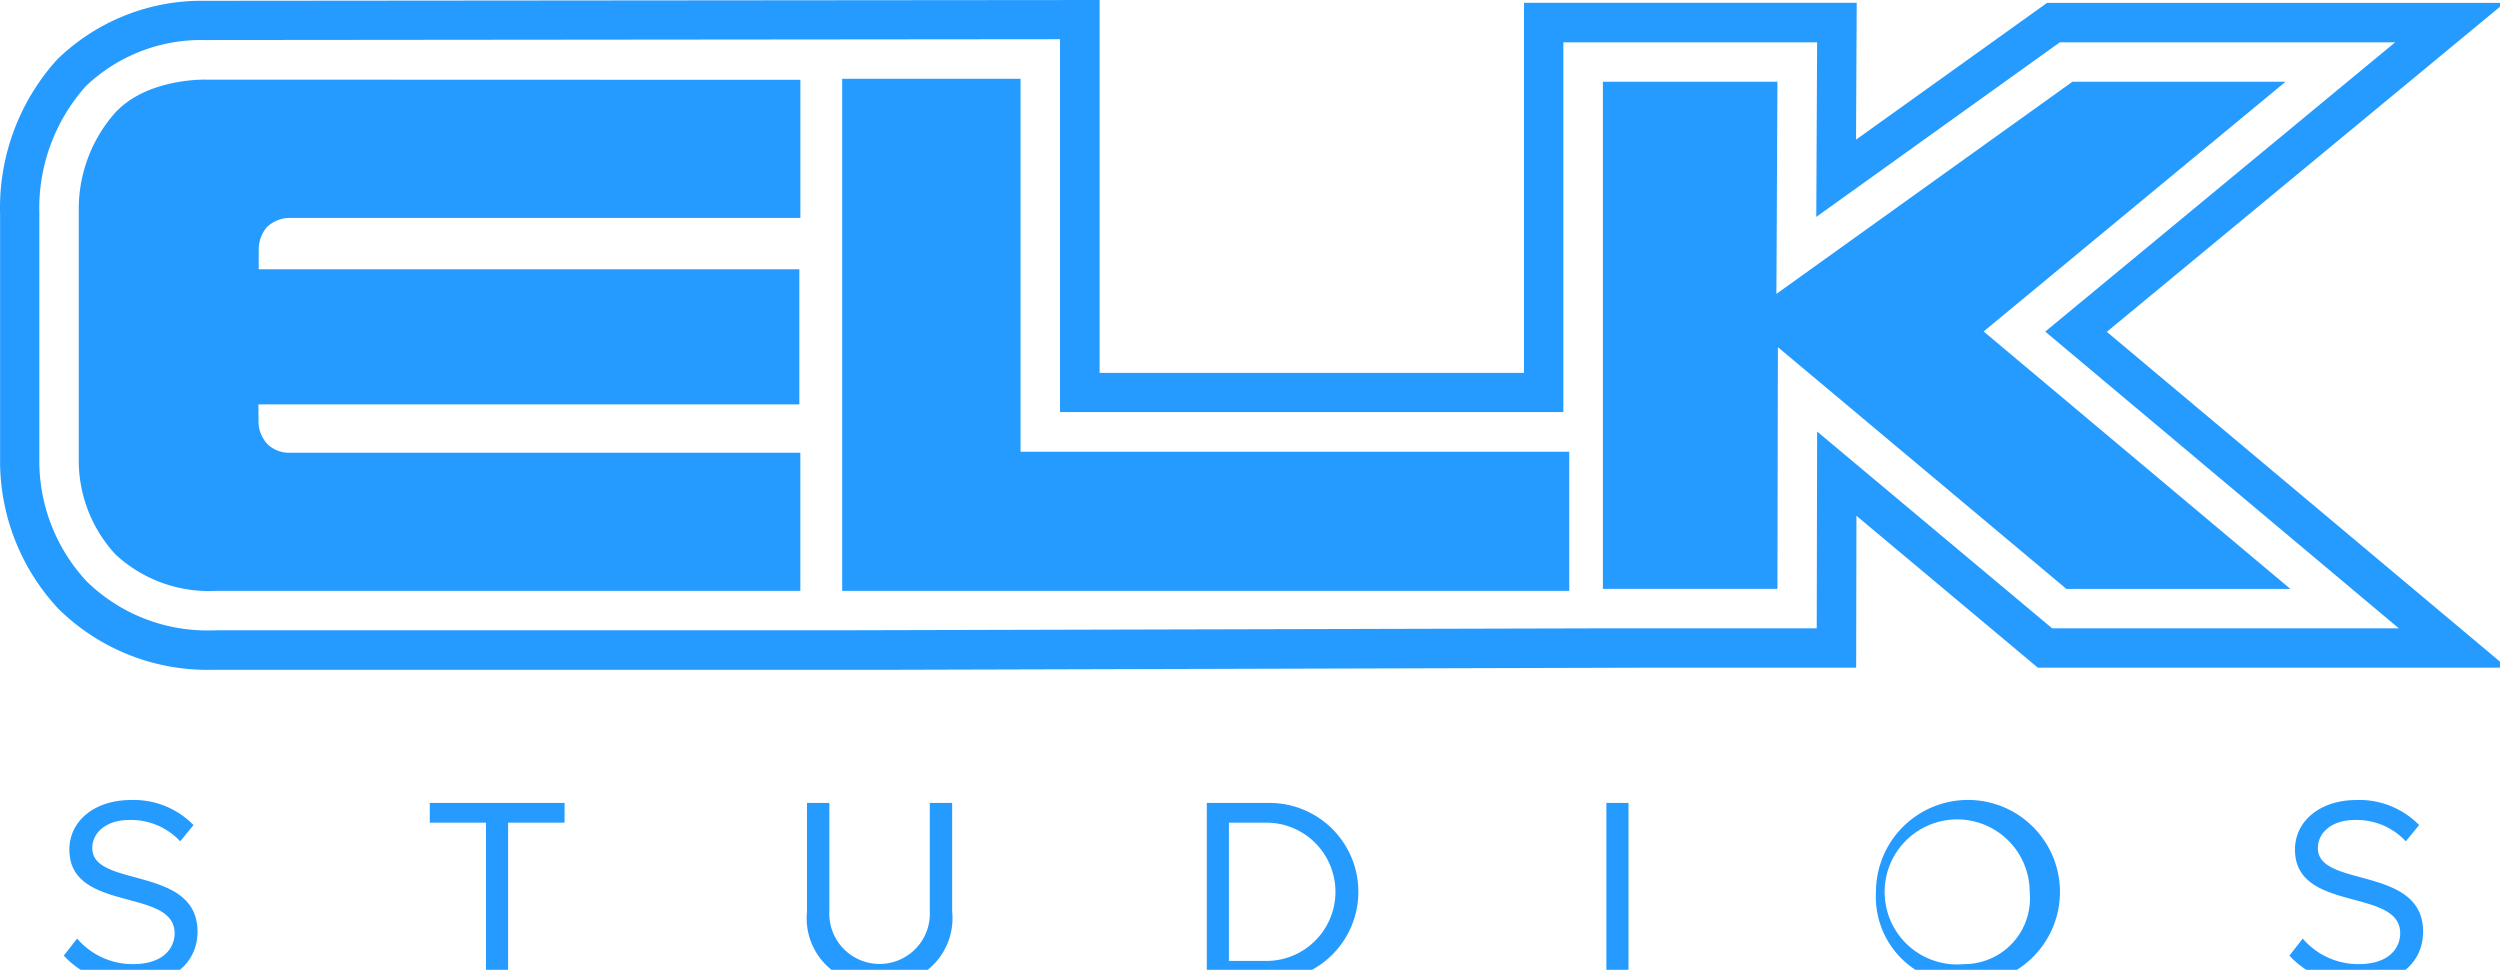 <svg width="116" height="45" fill="none" xmlns="http://www.w3.org/2000/svg"><path d="M6.124 45.65c2.225 0 3.041-1.236 3.041-2.423 0-3.077-4.883-2.015-4.883-3.869 0-.778.717-1.31 1.694-1.31a3.111 3.111 0 012.385.989l.618-.754a3.873 3.873 0 00-2.917-1.162c-1.631 0-2.843.94-2.843 2.3 0 2.942 4.883 1.755 4.883 3.881 0 .643-.47 1.434-1.941 1.434a3.4 3.4 0 01-2.583-1.186l-.619.791a4.1 4.1 0 003.165 1.31v-.001zm17.452-.148v-7.33h2.62v-.915h-6.254v.915h2.608v7.329h1.026v.001zm17.23.148a3.062 3.062 0 003.374-3.362v-5.031h-1.038v5.018a2.332 2.332 0 01-.639 1.726 2.333 2.333 0 01-4.021-1.726v-5.018h-1.038V42.3a3.061 3.061 0 00.885 2.474 3.06 3.06 0 002.477.876zm18.008-1.063h-1.792v-6.415h1.792a3.208 3.208 0 013.151 3.208 3.208 3.208 0 01-3.151 3.207zm0 .914a4.123 4.123 0 004.214-4.122 4.123 4.123 0 00-4.214-4.122h-2.818v8.244h2.818zm15.722 0h1.026v-8.244h-1.026v8.244zm16.6-.766a3.365 3.365 0 01-3.658-3.806 3.365 3.365 0 014.547-2.682 3.365 3.365 0 012.152 3.139 3.051 3.051 0 01-.778 2.35 3.053 3.053 0 01-2.264.999h.001zm0 .915a4.268 4.268 0 003.257-7.22 4.268 4.268 0 00-4.673-1.004 4.268 4.268 0 00-2.675 3.96 4.036 4.036 0 004.09 4.264h.001zm18.256 0c2.225 0 3.04-1.236 3.04-2.423 0-3.077-4.882-2.015-4.882-3.869 0-.778.717-1.31 1.693-1.31a3.11 3.11 0 012.386.989l.618-.754a3.87 3.87 0 00-1.336-.89 3.875 3.875 0 00-1.581-.272c-1.632 0-2.843.94-2.843 2.3 0 2.942 4.882 1.755 4.882 3.881 0 .643-.469 1.434-1.94 1.434a3.397 3.397 0 01-1.421-.31 3.397 3.397 0 01-1.162-.876l-.618.791a4.11 4.11 0 001.439 1.001 4.098 4.098 0 001.725.309v-.001zM84.314 20.022l-.018 9.132h-9.652l-35.677.091h-28.9a6.843 6.843 0 01-.311.007 8.007 8.007 0 01-5.73-2.272 8.194 8.194 0 01-2.2-5.453V9.884a8.487 8.487 0 012.171-5.9 7.755 7.755 0 015.488-2.126l39.7-.038v17.3H72.54V1.964h11.774l-.039 8.1 11.3-8.1h15.559L94.899 15.386l16.406 13.768H95.22l-10.906-9.132zm13.442-4.625L116.217.134H94.984L86.12 6.48l.031-6.351H70.714V17.3H51.022V0L9.493.037a9.611 9.611 0 00-6.834 2.717A10.247 10.247 0 00.004 9.927v11.594a10.049 10.049 0 002.7 6.722 9.842 9.842 0 007.05 2.837h31.043l35.677-.1h9.652l.013-7.048 8.416 7.048h21.778L97.756 15.397z" fill="#259BFF"/><path d="M37.137 3.704v6.409H13.514a1.55 1.55 0 00-1.138.432 1.622 1.622 0 00-.372 1.069v.879H37.09v6.272h-25.1l.007.859c.015.36.157.703.4.969a1.425 1.425 0 001 .415h23.739v6.409H10.014a6.375 6.375 0 01-4.658-1.694 6.432 6.432 0 01-1.7-4.181V9.837a6.733 6.733 0 011.687-4.606c1.5-1.625 4.218-1.536 4.218-1.536l27.568.009h.008zm1.93-.048h8.286v17.305h25.46v6.454H39.077V3.656h-.008zm57.093.138h9.888L92.04 15.38l14.237 11.948H95.885l-13.391-11.22-.021 11.216h-8.1V3.794h8.1l-.048 9.842L96.16 3.794z" fill="#259BFF"/></svg>
